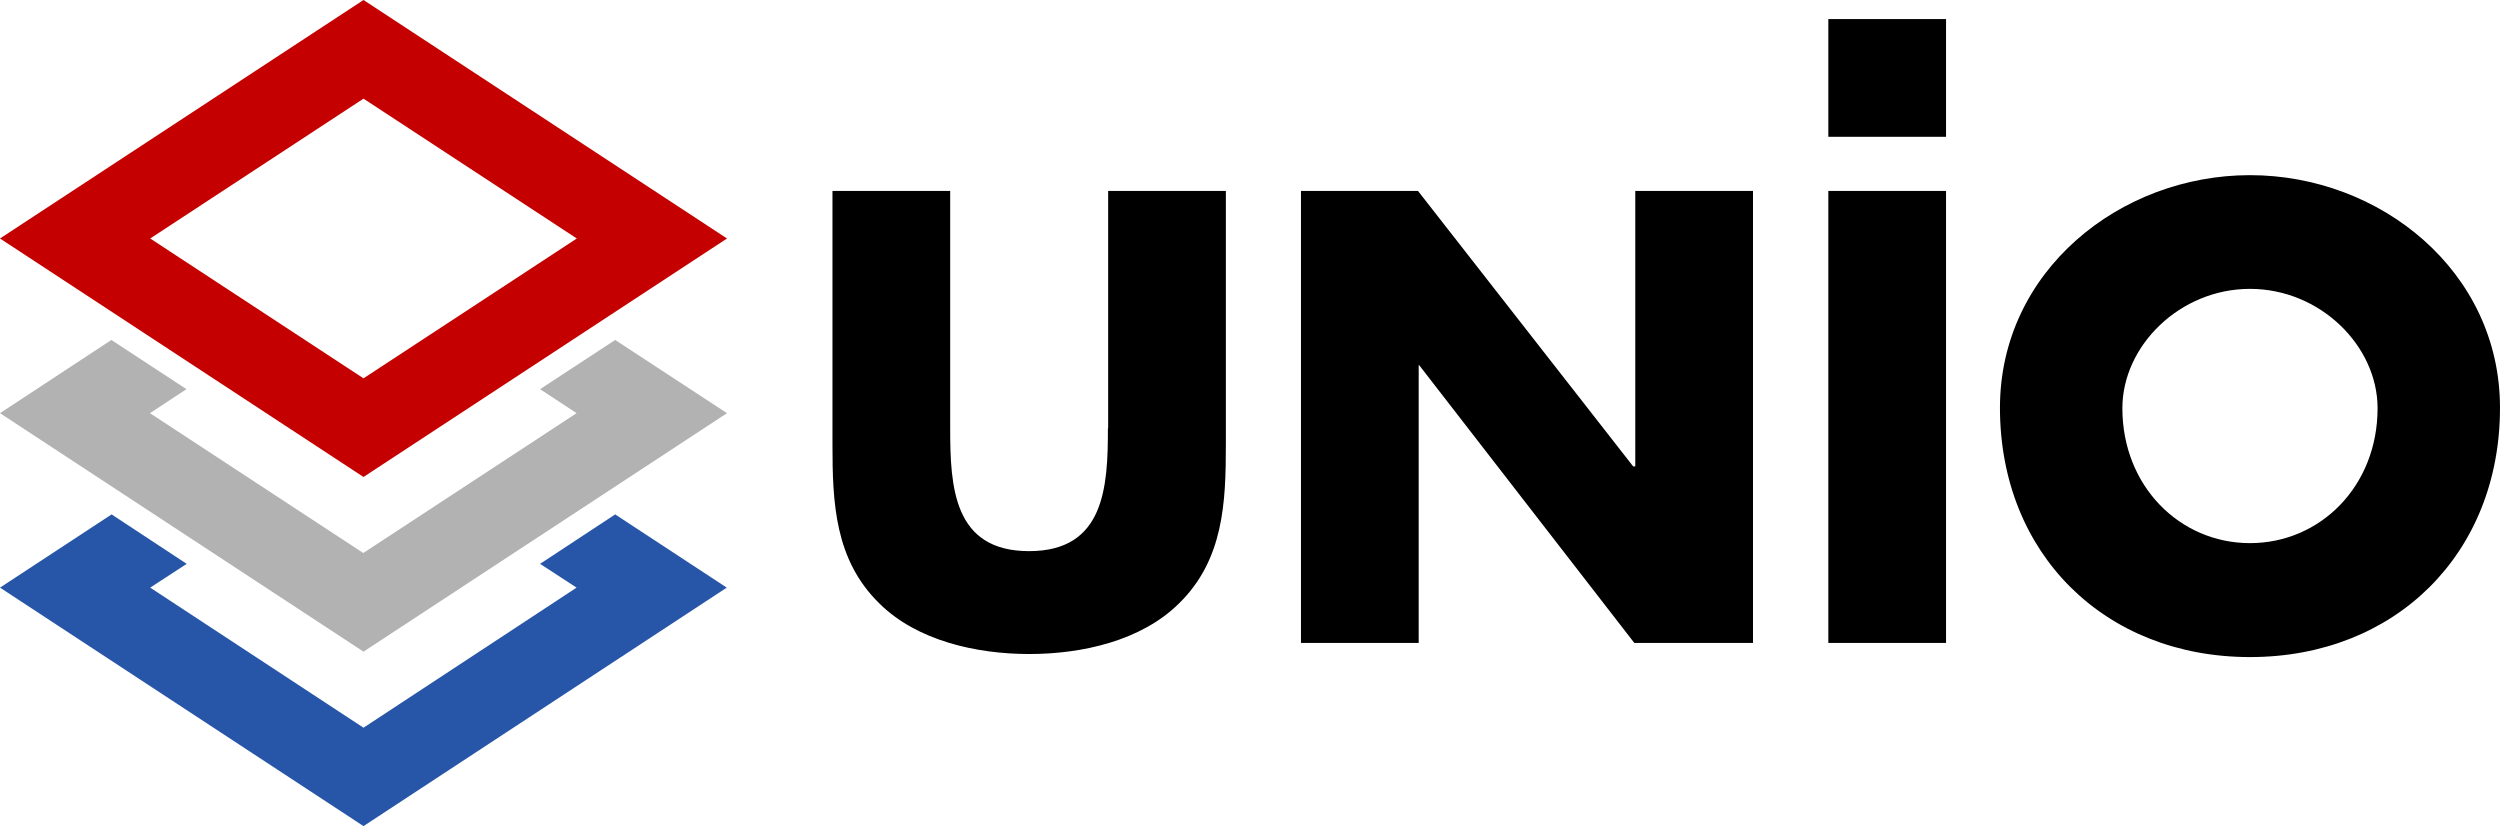 <?xml version="1.0" encoding="utf-8"?>
<!-- Generator: Adobe Illustrator 21.0.2, SVG Export Plug-In . SVG Version: 6.00 Build 0)  -->
<!DOCTYPE svg PUBLIC "-//W3C//DTD SVG 1.1//EN" "http://www.w3.org/Graphics/SVG/1.1/DTD/svg11.dtd">
<svg version="1.1" id="レイヤー_1" xmlns="http://www.w3.org/2000/svg" xmlns:xlink="http://www.w3.org/1999/xlink" x="0px"
	 y="0px" viewBox="0 0 1061.9 350.9" style="enable-background:new 0 0 1061.9 350.9;" xml:space="preserve">
<style type="text/css">
	.st0{fill:#2756A8;}
	.st1{fill:#B2B2B2;}
	.st2{fill:#C40000;}
</style>
<polygon class="st0" points="261.3,218.5 229.4,239.5 244.9,249.6 154.4,309.1 63.8,249.6 79.3,239.5 47.4,218.5 0,249.6 
	154.4,350.9 308.7,249.6 "/>
<path class="st1" d="M261.3,144.4l-31.9,20.9l15.5,10.2l-90.6,59.4l-90.6-59.4l15.5-10.2l-31.9-20.9L0,175.5l154.4,101.3
	l154.4-101.3L261.3,144.4z"/>
<path class="st2" d="M154.4,41.9l90.6,59.4l-90.6,59.4l-90.6-59.4L154.4,41.9 M154.4,0L0,101.3l154.4,101.3l154.4-101.3L154.4,0
	L154.4,0z"/>
<path d="M470.6,181.9c0,25-1.4,52.2-33.5,52.2s-33.5-27.2-33.5-52.2V81.1h-50v107.6c0,24.7,0.9,49.1,20,67.7
	c16,15.8,41.2,21.4,63.6,21.4c22.4,0,47.5-5.6,63.5-21.4c19.1-18.6,20-43,20-67.7V81.1h-50V181.9z M694.6,198.1h-0.9l-91.4-117
	h-49.7v192h50v-118h0.2l91.4,118h50.4v-192h-50V198.1z M776.6,273.1h50v-192h-50V273.1z M955.7,74.4c-55.2,0-106.2,40.7-106.2,98.8
	c0,62.1,44.6,105.9,106.2,105.9s106.2-43.8,106.2-105.9C1061.9,115.1,1010.9,74.4,955.7,74.4z M955.7,230.7
	c-29.8,0-54.2-24.2-54.2-57.3c0-26.5,24.4-50.7,54.2-50.7c29.8,0,54.2,24.2,54.2,50.7C1009.9,206.6,985.5,230.7,955.7,230.7z
	 M776.6,58.1h50v-50h-50V58.1z"/>
</svg>
